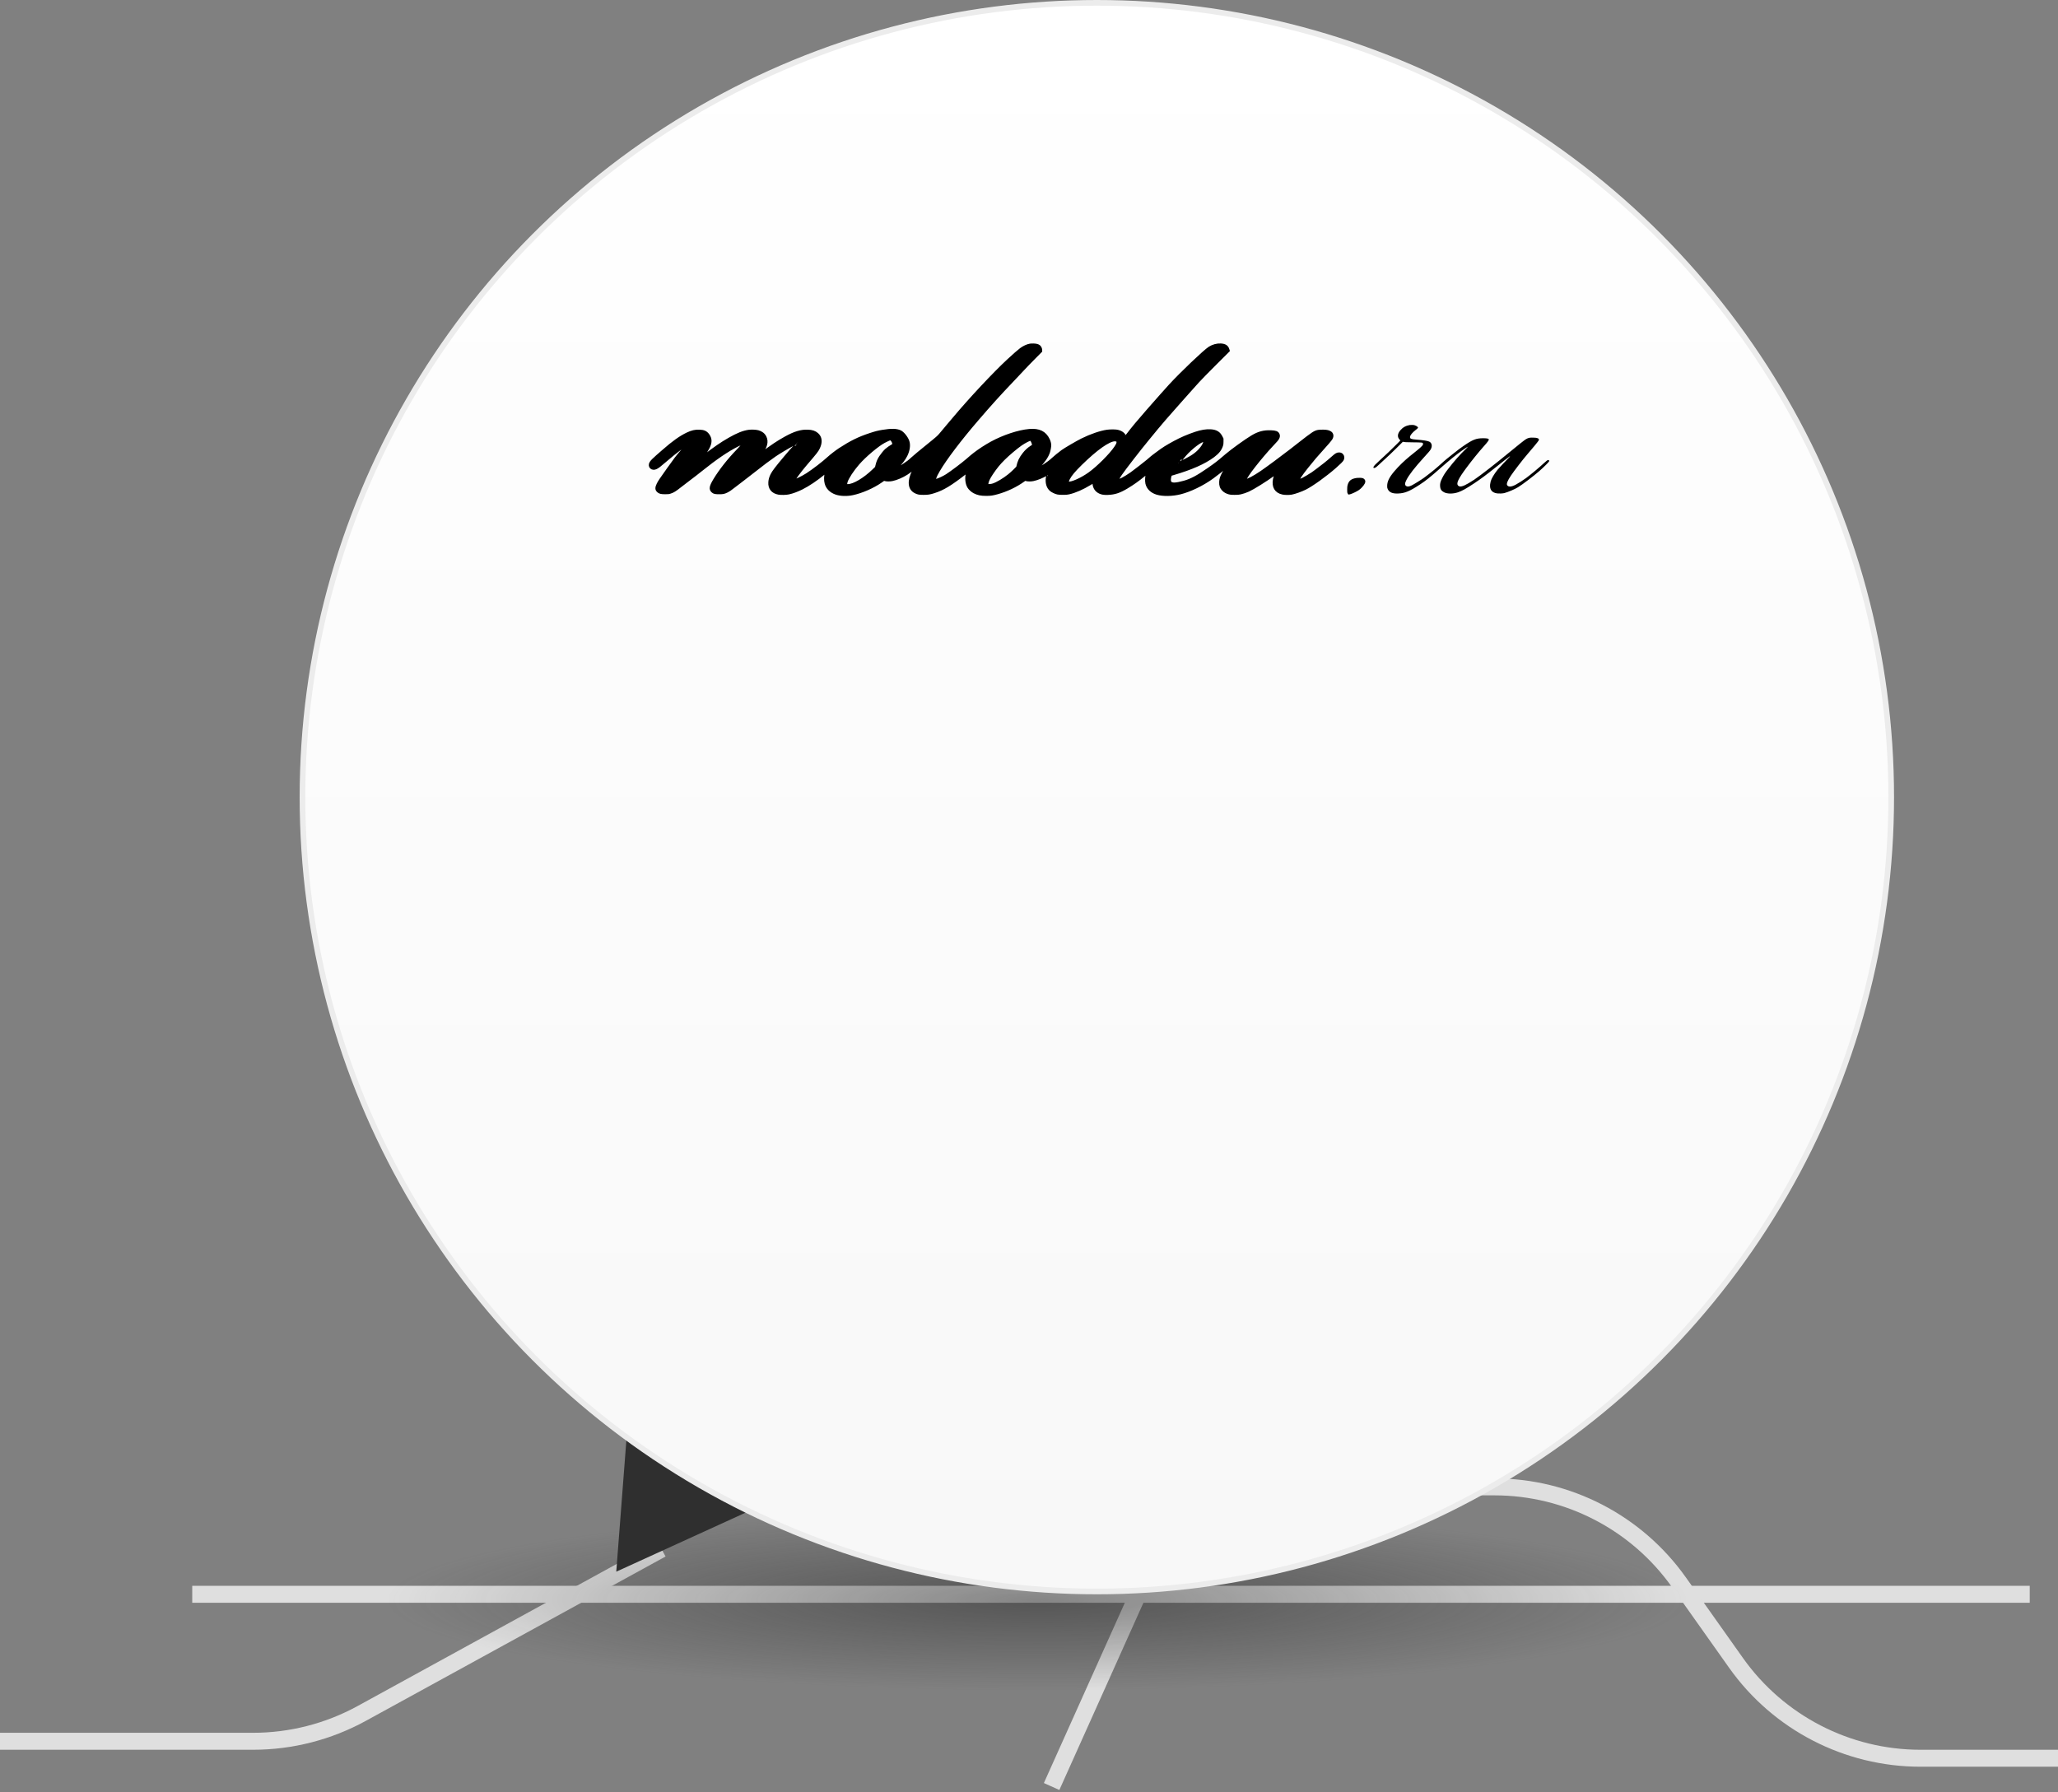 <svg width="364" height="317" viewBox="0 0 364 317" fill="none" xmlns="http://www.w3.org/2000/svg">
<rect x="0" y="0" width="364" height="317" fill="#808080" stroke="none"/>
<path d="M34 282H359" stroke="#DFDFDF" stroke-width="3"/>
<path d="M117 274L63.985 303.072C58.09 306.305 51.475 308 44.752 308H0" stroke="#DFDFDF" stroke-width="3"/>
<path d="M208 267L186 316" stroke="#DFDFDF" stroke-width="3"/>
<path d="M364 311H339.685C326.711 311 314.543 304.708 307.044 294.121L296.956 279.879C289.457 269.292 277.289 263 264.315 263H192" stroke="#DFDFDF" stroke-width="3"/>
<g style="mix-blend-mode:multiply" opacity="0.5">
<ellipse cx="183.5" cy="283" rx="115.5" ry="16" fill="url(#paint0_radial_1_3266)"/>
</g>
<path d="M109 278L114 213L155 257L109 278Z" fill="#2F2F2F"/>
<circle cx="194" cy="141" r="140.5" fill="url(#paint1_linear_1_3266)" stroke="#ECECEC"/>
<path d="M182.198 61.033C181.681 61.124 181.085 61.401 180.557 61.794C180.197 62.063 179.364 62.791 178.353 63.726C175.868 66.026 171.633 70.548 168.784 73.947C168.406 74.398 167.9 74.995 167.656 75.279C167.416 75.559 166.954 76.108 166.634 76.498C166.066 77.182 166.015 77.236 165.197 77.917C164.728 78.31 164.069 78.844 163.734 79.11C163.007 79.681 161.664 80.806 161.275 81.166C160.809 81.603 160.624 81.741 159.885 82.236C159.143 82.727 158.703 82.985 158.361 83.116L158.16 83.193L158.31 83.036C159.438 81.832 159.896 81.246 160.249 80.54C160.685 79.667 160.816 78.732 160.594 78.073C160.376 77.422 159.703 76.578 159.223 76.352C158.561 76.043 157.669 76.021 156.109 76.279C155.293 76.414 154.864 76.523 153.868 76.854C151.91 77.498 150.506 78.19 148.508 79.492C147.974 79.841 147.02 80.576 146.595 80.966C145.631 81.85 143.913 83.171 142.753 83.924C141.858 84.506 140.311 85.223 140.315 85.052C140.322 84.877 141.548 83.225 142.484 82.134C144.394 79.907 144.506 79.758 144.776 79.205C145.252 78.208 145.161 77.345 144.514 76.792C144.095 76.436 143.633 76.279 142.898 76.25C141.701 76.199 140.548 76.549 138.943 77.44C137.485 78.255 136.702 78.779 134.421 80.467C134.232 80.606 134.247 80.584 134.614 80.129C135.476 79.067 135.713 78.117 135.316 77.313C135.076 76.832 134.647 76.498 134.068 76.345C133.704 76.246 132.882 76.21 132.453 76.272C131.456 76.414 130.419 76.829 128.957 77.673C127.581 78.463 126.519 79.194 124.471 80.758C124.151 81.002 123.907 81.177 123.929 81.148C124.496 80.42 124.885 79.852 125.187 79.307C125.73 78.339 125.737 77.615 125.213 76.92C124.864 76.458 124.478 76.279 123.739 76.25C122.975 76.217 122.368 76.356 121.549 76.749C120.327 77.338 119.064 78.237 117.322 79.769C117.012 80.038 116.521 80.467 116.23 80.722C115.648 81.224 115.255 81.628 115.117 81.865C114.735 82.516 115.353 83.094 116.048 82.738C116.412 82.549 116.627 82.385 117.587 81.559C118.613 80.678 119.781 79.729 120.25 79.401C120.49 79.23 121.174 78.819 121.506 78.641L121.589 78.597L121.502 78.717C121.389 78.877 120.982 79.368 120.414 80.027C119.752 80.799 119.443 81.206 118.155 83.011C116.841 84.852 116.619 85.187 116.39 85.645C116.096 86.246 116.096 86.566 116.398 86.853C116.656 87.101 116.943 87.173 117.667 87.17C118.22 87.17 118.268 87.162 118.595 87.053C119.108 86.882 119.388 86.704 120.432 85.882C120.953 85.471 121.724 84.885 122.142 84.572C122.564 84.263 123.365 83.64 123.925 83.189C126.606 81.039 128.607 79.678 130.419 78.764C130.925 78.51 131.58 78.262 131.682 78.284C131.765 78.302 131.3 78.852 130.503 79.671C128.92 81.29 127.378 83.251 126.399 84.877C125.682 86.075 125.606 86.511 126.05 86.911C126.283 87.123 126.512 87.173 127.199 87.173C127.883 87.173 128.069 87.133 128.618 86.864C128.898 86.726 129.149 86.555 129.728 86.1C130.139 85.78 130.903 85.19 131.431 84.797C131.958 84.404 132.9 83.669 133.53 83.171C134.723 82.218 136.2 81.111 137.059 80.526C137.757 80.049 139.3 79.128 140.006 78.764C140.475 78.524 141.145 78.24 141.25 78.24C141.261 78.24 141.017 78.502 140.712 78.823C140.013 79.55 139.831 79.754 138.918 80.842C137.346 82.712 136.782 83.451 136.513 83.997C136.284 84.466 136.178 84.837 136.146 85.292C136.069 86.344 136.637 87.053 137.714 87.246C138.136 87.323 139.042 87.304 139.471 87.21C140.188 87.053 140.992 86.755 141.807 86.351C142.993 85.758 144.415 84.801 145.791 83.666C146.009 83.484 146.191 83.342 146.198 83.346C146.202 83.353 146.173 83.477 146.136 83.626C145.972 84.263 145.961 84.917 146.103 85.474C146.315 86.3 146.948 86.926 147.89 87.25C148.687 87.519 149.807 87.552 150.826 87.334C152.445 86.981 154.384 86.136 155.778 85.168L156.334 84.783L156.556 84.848C156.832 84.932 157.382 84.928 157.797 84.845C158.55 84.692 159.55 84.266 160.354 83.757C160.718 83.528 161.3 83.098 161.781 82.709L162.013 82.516L161.897 82.716C161.831 82.825 161.689 83.087 161.584 83.298C160.667 85.103 160.794 86.468 161.933 87.024C162.388 87.246 162.584 87.282 163.363 87.282C164.134 87.282 164.44 87.232 165.219 86.984C166.805 86.478 168.057 85.722 170.709 83.669C170.945 83.484 171.149 83.338 171.156 83.346C171.163 83.353 171.134 83.487 171.094 83.647C170.876 84.532 170.96 85.46 171.32 86.1C171.502 86.42 171.931 86.817 172.313 87.017C172.972 87.355 173.488 87.465 174.442 87.461C175.206 87.461 175.533 87.413 176.359 87.188C178.029 86.73 179.695 85.94 181.038 84.965L181.285 84.787L181.529 84.852C181.827 84.932 182.347 84.928 182.758 84.845C183.453 84.699 184.388 84.317 185.138 83.87C185.287 83.778 185.414 83.709 185.418 83.713C185.422 83.713 185.382 83.855 185.334 84.026C185.09 84.856 185.171 85.725 185.545 86.282C185.742 86.577 185.967 86.766 186.357 86.955C186.91 87.228 187.153 87.279 187.957 87.279C188.554 87.282 188.7 87.272 189.031 87.199C190.133 86.951 191.45 86.38 192.796 85.558L193.451 85.161L193.477 85.496C193.531 86.238 193.88 86.769 194.51 87.072C194.903 87.257 195.267 87.315 195.961 87.29C197.148 87.246 198.006 86.962 199.29 86.191C200.415 85.514 201.175 84.976 202.339 84.03C203.063 83.444 203.012 83.477 202.947 83.659C202.787 84.121 202.728 85.052 202.838 85.51C203.034 86.344 203.693 86.977 204.657 87.261C205.715 87.574 207.345 87.544 208.768 87.188C210.507 86.751 212.675 85.703 214.389 84.47C214.931 84.081 216.616 82.771 217.154 82.319C217.405 82.112 217.591 81.963 217.569 81.992C217.547 82.021 217.394 82.21 217.234 82.418C216.827 82.931 216.699 83.127 216.379 83.717C216.03 84.364 215.913 84.721 215.888 85.223C215.859 85.871 215.994 86.256 216.386 86.646C216.659 86.911 216.947 87.068 217.394 87.199C217.649 87.272 217.762 87.282 218.355 87.282C218.926 87.282 219.086 87.272 219.402 87.199C219.853 87.097 220.366 86.922 220.803 86.722C221.684 86.318 223.757 85.027 225.242 83.957C225.536 83.746 225.813 83.546 225.857 83.517C225.926 83.469 225.918 83.491 225.817 83.68C225.747 83.8 225.682 83.913 225.667 83.935C225.605 84.019 225.449 84.513 225.398 84.79C225.147 86.104 225.682 86.984 226.879 87.232C227.294 87.315 227.97 87.323 228.414 87.246C228.996 87.144 230.15 86.733 230.863 86.376C232.067 85.772 234.461 84.051 236.102 82.611C236.877 81.934 237.357 81.453 237.433 81.282C237.572 80.984 237.543 80.715 237.353 80.489C237.23 80.344 237.066 80.278 236.83 80.278C236.506 80.282 236.306 80.398 235.691 80.951C235.272 81.33 234.767 81.755 234.326 82.101C233.606 82.669 232.442 83.549 232.165 83.735C231.674 84.062 230.761 84.605 230.408 84.775C230.059 84.943 229.619 85.081 229.575 85.034C229.455 84.914 230.113 83.909 231.147 82.625C232.358 81.122 232.802 80.595 233.693 79.62C234.632 78.594 235.338 77.76 235.45 77.553C235.6 77.273 235.629 77.054 235.549 76.84C235.454 76.592 235.258 76.454 234.817 76.323C234.534 76.239 233.581 76.217 233.18 76.287C232.558 76.396 232.242 76.603 229.87 78.455C229.371 78.844 228.658 79.401 228.287 79.692C226.879 80.791 224.118 82.832 223.102 83.524C221.844 84.386 220.658 85.008 220.279 85.008C220.174 85.008 220.166 85.001 220.188 84.906C220.283 84.528 220.821 83.706 221.796 82.458C222.793 81.18 224.016 79.743 224.878 78.826C225.758 77.891 225.9 77.728 226.017 77.502C226.148 77.251 226.166 77.051 226.075 76.851C225.922 76.505 225.624 76.388 224.794 76.359C223.528 76.312 222.611 76.556 221.484 77.229C220.348 77.909 217.918 79.66 216.889 80.54C215.408 81.81 215.095 82.05 213.701 83.018C211.806 84.339 210.674 84.936 209.423 85.281C208.011 85.667 207.331 85.7 207.014 85.401C206.8 85.201 206.789 84.623 206.989 84.081L207.044 83.931L207.524 83.793C210.751 82.843 212.985 81.854 214.586 80.668C215.411 80.049 215.826 79.532 216.07 78.801C216.139 78.594 216.153 78.473 216.153 78.091V77.636L216.001 77.327C215.622 76.567 215.088 76.243 214.112 76.181C213.378 76.134 212.472 76.283 211.497 76.607C210.111 77.073 208.957 77.567 207.746 78.222C206.385 78.961 205.734 79.368 204.824 80.056C204.595 80.227 204.286 80.46 204.129 80.573C203.874 80.758 203.678 80.922 203.034 81.483C202.678 81.796 200.64 83.375 200.109 83.753C199.618 84.102 198.886 84.554 198.508 84.746C198.243 84.881 197.624 85.099 197.595 85.07C197.526 85.001 197.784 84.499 198.206 83.873C198.828 82.953 201.51 79.489 203.038 77.64C203.551 77.018 204.231 76.192 204.548 75.803C205.221 74.98 206.432 73.576 207.658 72.204C208.128 71.673 208.815 70.894 209.186 70.476C209.554 70.054 210.169 69.362 210.551 68.944C210.929 68.522 211.519 67.867 211.857 67.488C212.195 67.106 213.549 65.724 214.862 64.414L217.252 62.03L217.19 61.823C217.027 61.288 216.652 61.048 215.917 61.004C215.258 60.968 214.538 61.164 213.934 61.543C213.083 62.078 208.899 66.062 206.945 68.198C206.301 68.9 204.744 70.654 202.91 72.746C201.371 74.496 200.367 75.708 199.385 76.993C199.229 77.2 199.09 77.367 199.076 77.367C199.065 77.367 199.007 77.28 198.952 77.174C198.694 76.68 198.184 76.352 197.504 76.243C197.162 76.185 196.296 76.196 195.841 76.257C194.655 76.425 192.96 77.003 191.377 77.786C190.57 78.186 188.358 79.474 187.903 79.816C187.299 80.264 186.669 80.777 186.266 81.148C185.734 81.635 185.502 81.81 184.694 82.345C184.083 82.745 183.672 82.978 183.322 83.113L183.13 83.193L183.53 82.763C184.618 81.603 185.196 80.766 185.465 79.958C185.574 79.63 185.684 79.019 185.684 78.743C185.684 78.473 185.582 78.088 185.429 77.771C184.814 76.487 183.763 75.977 182.045 76.13C180.161 76.294 177.523 77.167 175.373 78.335C174.431 78.848 173.19 79.652 172.44 80.238C171.891 80.668 171.931 80.631 171.036 81.406C170.225 82.108 168.293 83.56 167.467 84.091C166.98 84.401 166.237 84.761 165.808 84.896C165.408 85.023 165.339 85.03 165.273 84.954C165.237 84.91 165.248 84.837 165.346 84.561C165.495 84.124 165.641 83.829 166.005 83.207C167.212 81.144 169.788 77.746 172.837 74.202C175.304 71.334 176.617 69.883 179.189 67.179C179.731 66.608 180.525 65.764 180.954 65.305C181.379 64.843 182.26 63.937 182.907 63.286L184.083 62.099V61.918C184.083 61.692 183.941 61.394 183.774 61.263C183.559 61.099 183.268 61.023 182.809 61.008C182.58 61.004 182.304 61.012 182.198 61.033ZM157.637 77.709C157.877 77.873 158.07 78.262 158.07 78.586C158.07 78.681 158.044 78.71 157.877 78.801C157.535 78.994 156.963 79.39 156.734 79.601C156.476 79.838 156.05 80.355 155.756 80.791C155.439 81.268 155.25 81.69 155.119 82.236L154.999 82.723L154.493 83.211C152.878 84.772 150.997 85.882 149.96 85.882C149.789 85.882 149.662 85.864 149.636 85.838C149.571 85.772 149.585 85.481 149.669 85.205C149.884 84.499 150.782 83.131 151.779 81.985C152.932 80.653 155.155 78.775 156.338 78.128C156.694 77.935 157.375 77.626 157.451 77.622C157.484 77.622 157.564 77.662 157.637 77.709ZM182.486 77.891C182.617 78.062 182.744 78.397 182.787 78.677L182.809 78.808L182.369 79.096C181.878 79.419 181.471 79.798 181.096 80.278C180.459 81.097 180.208 81.628 179.993 82.611C179.964 82.738 179.066 83.611 178.473 84.088C177.541 84.834 176.391 85.518 175.66 85.758C175.318 85.871 174.758 85.918 174.623 85.845C174.547 85.805 174.543 85.783 174.562 85.576C174.598 85.132 174.86 84.564 175.409 83.746C176.126 82.68 176.686 81.988 177.512 81.17C178.356 80.329 179.786 79.125 180.59 78.572C181.19 78.16 182.122 77.68 182.282 77.702C182.318 77.709 182.413 77.793 182.486 77.891ZM197.435 77.844C197.664 77.891 197.726 77.975 197.726 78.233C197.726 78.459 197.642 78.641 197.304 79.154C196.453 80.435 194.142 82.738 192.651 83.793C191.246 84.786 189.536 85.54 188.94 85.43C188.812 85.405 188.812 85.405 188.812 85.209C188.812 85.048 188.845 84.954 188.994 84.655C189.322 84.004 189.958 83.244 191.166 82.058C193.884 79.398 196.042 77.866 197.151 77.808C197.206 77.808 197.333 77.822 197.435 77.844ZM213.039 77.949C213.079 77.949 213.086 77.993 213.068 78.157C213.039 78.433 212.854 78.805 212.526 79.23C211.875 80.078 211.045 80.711 209.732 81.366C209.179 81.643 208.393 81.97 208.36 81.937C208.346 81.927 209.175 80.911 209.576 80.453C210.667 79.198 212.475 77.833 212.916 77.931C212.955 77.942 213.01 77.949 213.039 77.949Z" fill="black" stroke="black" stroke-width="0.5"/>
<path d="M249.334 75.18C248.664 75.289 248.115 75.599 247.675 76.115C247.172 76.709 247.118 77.28 247.522 77.731L247.682 77.909L247.162 78.444C246.456 79.172 244.753 80.795 243.993 81.468C243.356 82.032 242.963 82.447 242.927 82.596C242.869 82.814 243.054 82.85 243.327 82.676C243.425 82.618 243.669 82.407 243.873 82.21C244.073 82.017 244.608 81.522 245.059 81.115C245.51 80.707 246.387 79.871 247.009 79.252L248.137 78.127L248.246 78.175C248.322 78.208 248.77 78.226 249.916 78.24C251.589 78.258 251.611 78.262 251.684 78.444C251.768 78.673 251.542 78.932 250.589 79.703C250.298 79.936 249.759 80.373 249.388 80.671C248.413 81.461 247.376 82.465 246.638 83.338C245.706 84.437 245.35 85.165 245.35 85.969C245.35 86.256 245.364 86.329 245.455 86.518C245.725 87.093 246.296 87.333 247.293 87.29C248.49 87.242 249.308 86.904 251.134 85.71C252.208 85.005 252.855 84.488 254.849 82.734C256.286 81.468 257.669 80.344 258.553 79.718C259.11 79.325 259.601 79.004 259.652 79.004C259.666 79.004 259.488 79.19 259.259 79.412C258.153 80.493 257.261 81.493 256.173 82.898C255.591 83.647 255.391 83.953 255.086 84.561C254.776 85.172 254.686 85.514 254.707 85.972C254.729 86.515 254.937 86.835 255.42 87.079C256.006 87.373 256.999 87.373 257.884 87.079C258.578 86.846 259.339 86.424 260.758 85.478C261.94 84.692 262.966 83.928 264.341 82.821C265.495 81.897 267.004 80.715 267.034 80.715C267.103 80.715 267.066 80.776 266.903 80.933C266.462 81.359 265.102 82.807 264.869 83.098C264.276 83.833 263.774 84.688 263.654 85.161C263.279 86.631 263.887 87.362 265.433 87.29C265.684 87.279 265.971 87.246 266.073 87.217C266.793 87.017 267.914 86.537 268.503 86.176C269.282 85.703 271.294 84.171 272.327 83.262C273.004 82.669 273.913 81.766 273.972 81.632C274.073 81.388 273.884 81.29 273.622 81.45C273.55 81.497 273.313 81.701 273.091 81.908C272.335 82.621 270.799 83.906 269.926 84.553C269.435 84.921 268.511 85.51 268.07 85.74C267.314 86.136 266.797 86.165 266.575 85.827C266.415 85.583 266.626 85.045 267.244 84.117C267.757 83.345 269.395 81.217 270.086 80.424C270.927 79.459 272.065 78.077 272.134 77.935C272.247 77.698 272.211 77.607 271.952 77.509C271.785 77.444 271.647 77.425 271.236 77.411C270.268 77.382 270.13 77.444 268.813 78.502C268.285 78.924 267.485 79.576 267.034 79.951C264.69 81.894 261.809 84.135 260.728 84.859C260.463 85.037 260.019 85.314 259.743 85.474C258.709 86.078 258.185 86.194 257.887 85.885C257.53 85.514 257.923 84.688 259.375 82.734C260.332 81.446 261.471 80.034 262.377 79.015C263.228 78.062 263.399 77.815 263.308 77.68C263.239 77.571 262.948 77.52 262.377 77.516C261.096 77.509 260.503 77.742 258.811 78.906C258.2 79.328 258.051 79.445 256.701 80.511C256.152 80.948 255.544 81.446 255.355 81.621C254.107 82.767 253.339 83.407 251.873 84.502C251.495 84.79 250.123 85.641 249.716 85.845C249.265 86.074 248.937 86.118 248.73 85.98C248.442 85.787 248.446 85.521 248.741 84.924C249.203 84 250.189 82.727 251.917 80.831C252.728 79.943 252.903 79.736 253.041 79.503C253.372 78.939 253.27 78.346 252.797 78.117C252.503 77.971 251.709 77.847 250.458 77.753C249.588 77.687 249.388 77.604 249.388 77.305C249.388 77.014 249.799 76.505 250.429 76.021C250.636 75.861 250.807 75.704 250.807 75.671C250.807 75.548 250.673 75.42 250.407 75.3C250.178 75.191 250.091 75.173 249.825 75.162C249.654 75.158 249.432 75.166 249.334 75.18Z" fill="black"/>
<path d="M240.009 84.535C239.009 84.663 238.558 85.012 238.343 85.827C238.296 86.016 238.277 86.216 238.277 86.591C238.277 87.035 238.285 87.123 238.354 87.268C238.397 87.363 238.448 87.45 238.474 87.465C238.568 87.523 239.063 87.363 239.602 87.097C240.268 86.773 240.511 86.602 240.868 86.227C241.359 85.714 241.559 85.296 241.457 84.994C241.399 84.808 241.213 84.634 241.017 84.575C240.81 84.514 240.348 84.495 240.009 84.535Z" fill="black"/>
<defs>
<radialGradient id="paint0_radial_1_3266" cx="0" cy="0" r="1" gradientUnits="userSpaceOnUse" gradientTransform="translate(183.5 283) rotate(90) scale(16 115.5)">
<stop stop-color="#2B2B2B"/>
<stop offset="1" stop-color="#2B2B2B" stop-opacity="0"/>
</radialGradient>
<linearGradient id="paint1_linear_1_3266" x1="194" y1="0" x2="194" y2="282" gradientUnits="userSpaceOnUse">
<stop stop-color="white"/>
<stop offset="1" stop-color="#F8F8F8"/>
</linearGradient>
</defs>
</svg>